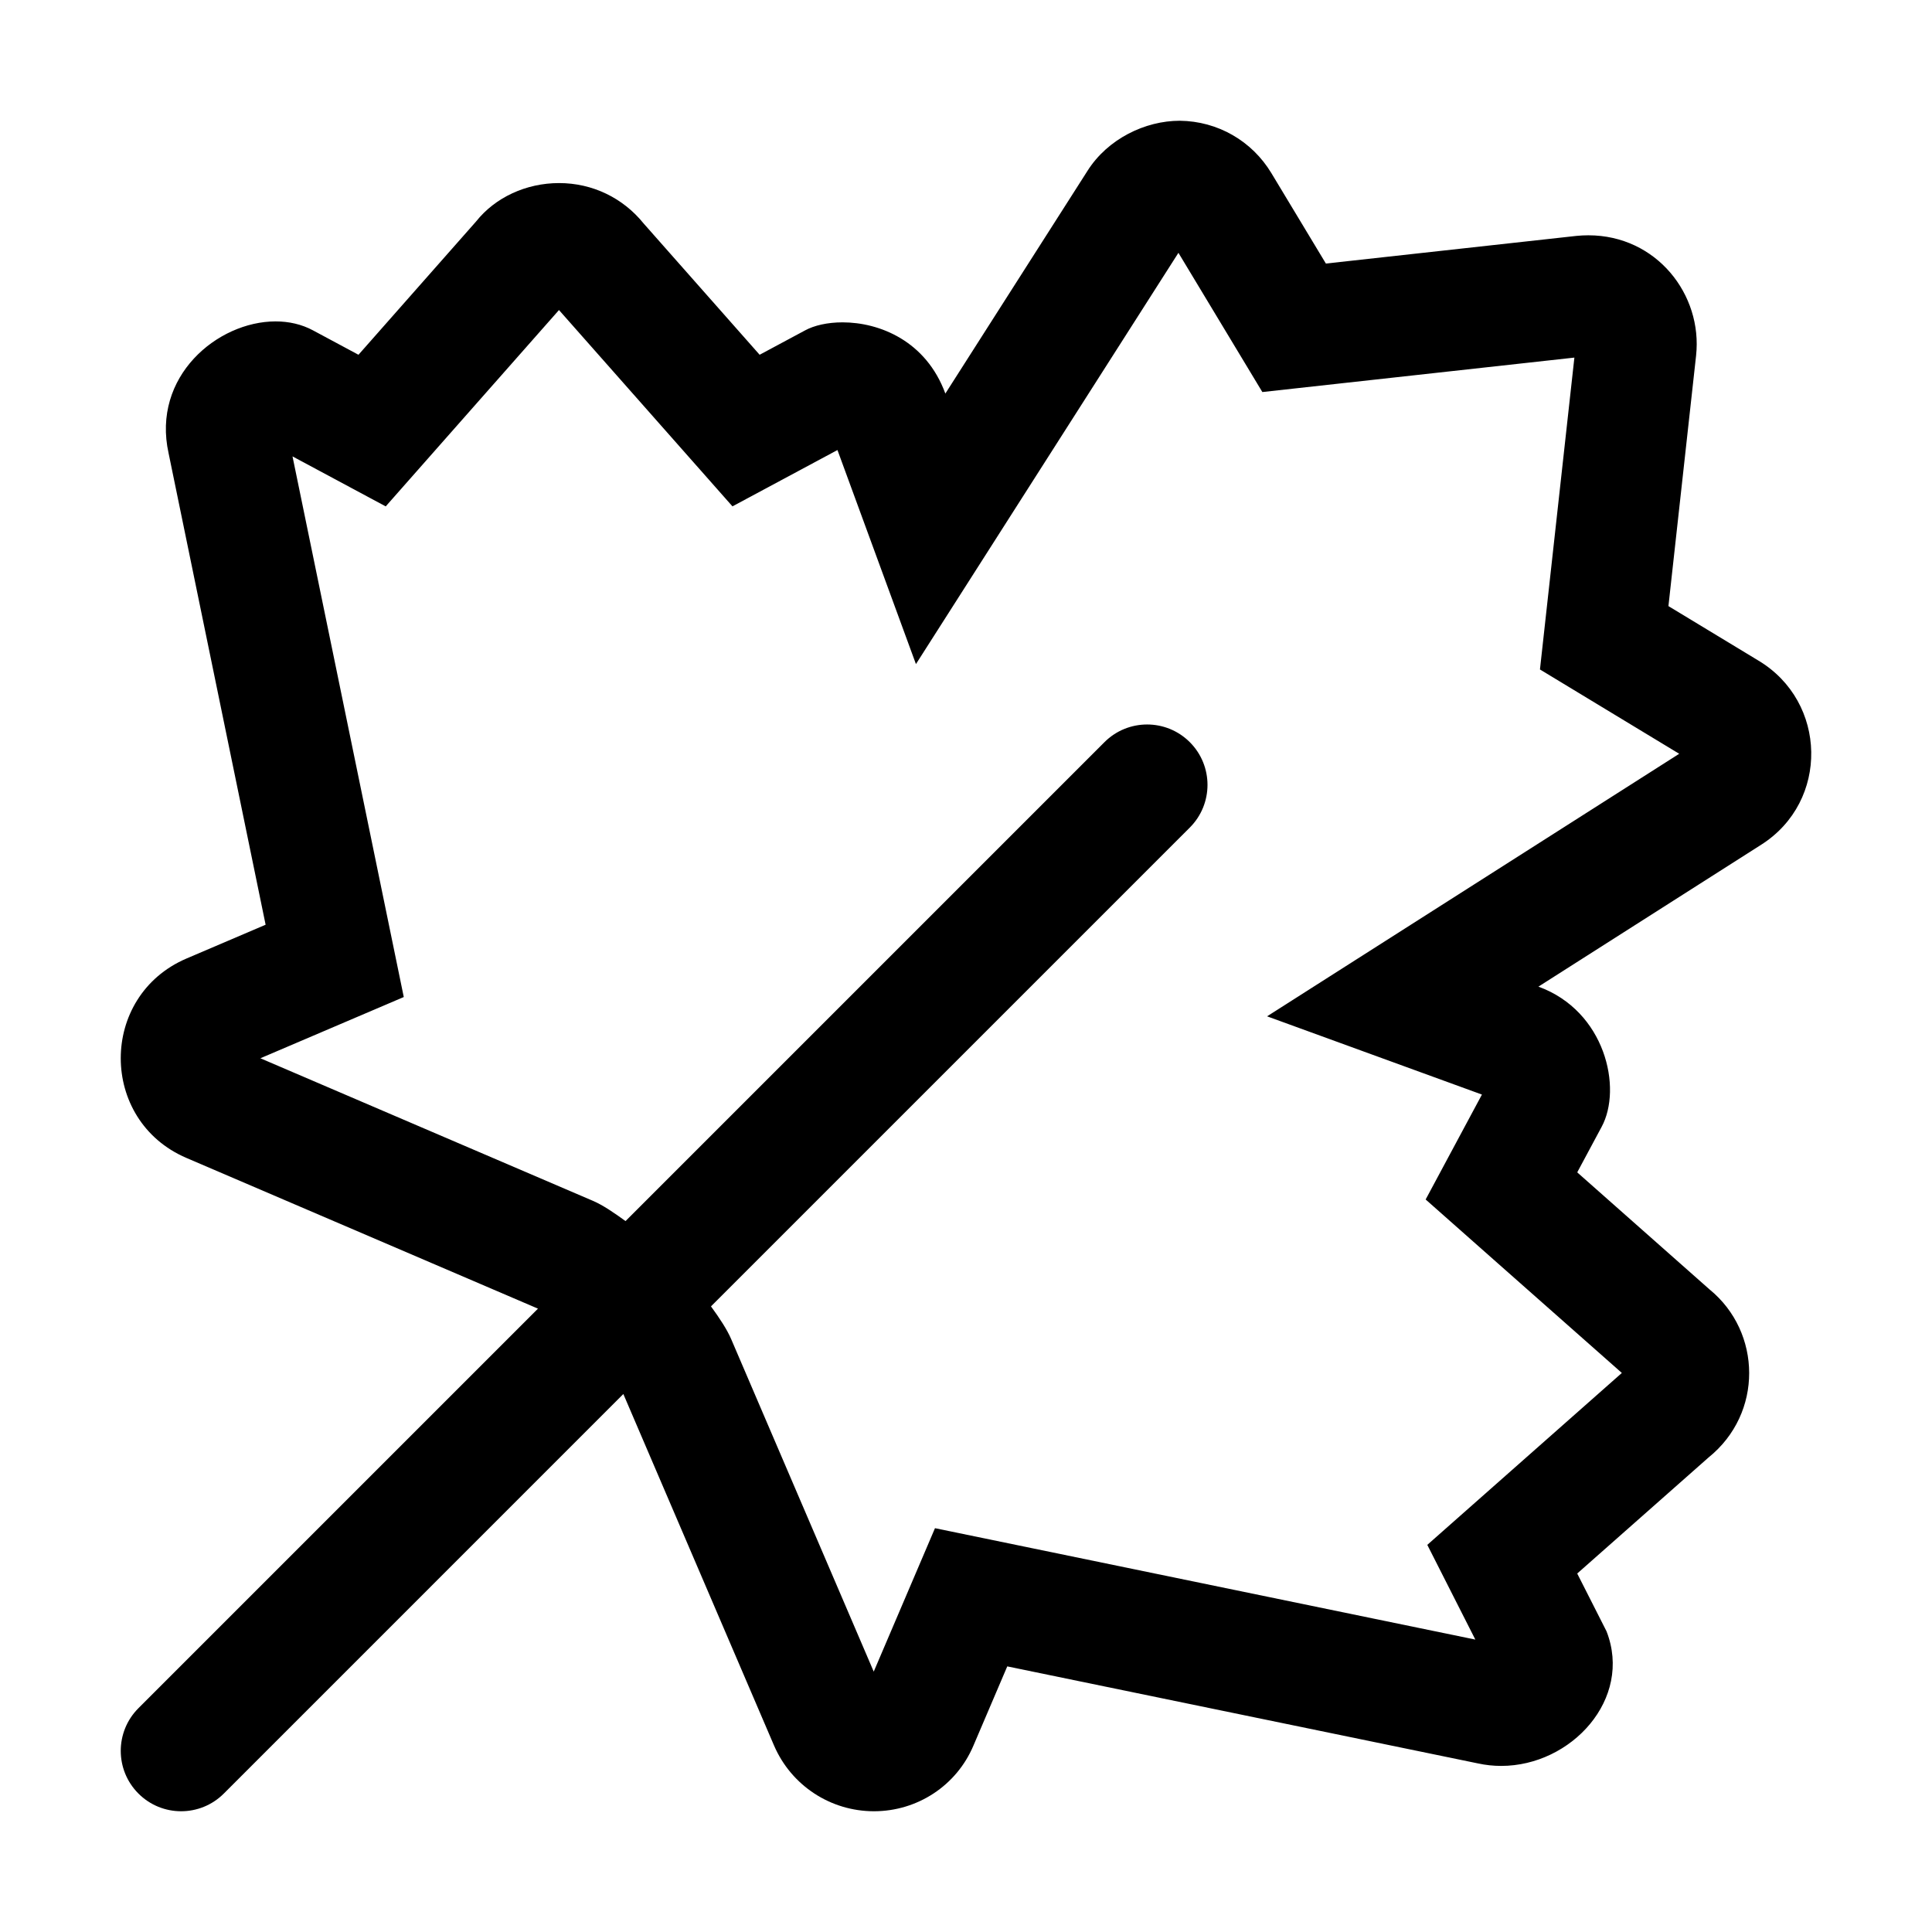 <svg xmlns="http://www.w3.org/2000/svg" viewBox="0 0 512 512"><!-- Font Awesome Pro 6.0.0-alpha2 by @fontawesome - https://fontawesome.com License - https://fontawesome.com/license (Commercial License) --><path d="M465.996 175.061L442.152 160.623L449.48 94.234C451.238 78.1 439.01 62.357 420.937 62.357C419.896 62.357 418.84 62.408 417.762 62.516L351.373 69.844L336.936 45.891C331.795 37.359 322.717 32.109 312.654 32C303.467 32 293.514 36.812 288.154 45.344L250.529 104.297C245.398 90.303 233.027 85.428 223.277 85.426C219.311 85.426 215.779 86.232 213.342 87.563L201.311 94.016L170.578 59.234C165.109 52.453 157.016 48.516 148.156 48.516C139.406 48.516 131.203 52.344 126.172 58.688L95 94.016L82.969 87.562C79.959 85.936 76.553 85.174 73.037 85.174C57.641 85.174 40.146 99.766 44.687 120.156L70.391 245.062L49.391 254.031C26.203 263.984 26.203 296.906 49.391 306.859L142.568 346.805L36.687 452.687C33.563 455.812 32 459.906 32 464C32 468.094 33.562 472.187 36.688 475.312C39.813 478.438 43.906 480 48 480S56.188 478.438 59.313 475.312L165.193 369.43L205.139 462.609C209.732 473.219 220.123 480 231.607 480S253.482 473.219 257.967 462.609L266.936 441.609L391.621 467.313C393.701 467.77 395.781 467.986 397.832 467.986C416.406 467.986 432.74 450.238 425.746 432.313L417.98 416.998L452.762 386.264C467.309 374.561 466.871 353.014 453.09 341.75L417.98 310.688L424.434 298.656C430.012 288.375 425.418 267.922 407.699 261.469L466.762 223.844C475.785 218.102 480.16 208.64 479.996 199.247C479.832 189.854 475.129 180.529 465.996 175.061ZM390.506 234.479L335.789 269.336L392.727 290.07L389.781 295.561L377.813 317.875L396.777 334.652L429.805 363.846L396.791 393.02L378.25 409.404L389.441 431.475L390.979 434.506L273.396 410.266L247.781 404.986L237.508 429.041L231.547 442.996L193.754 354.842C192.691 352.365 190.707 349.334 188.418 346.205L315.313 219.311C321.563 213.061 321.563 202.936 315.313 196.684C309.063 190.434 298.938 190.434 292.688 196.684L165.773 323.6C162.773 321.42 159.777 319.367 157.156 318.244L69.004 280.451L82.959 274.492L107.004 264.223L101.734 238.613L77.518 120.951L79.875 122.215L102.219 134.199L118.994 115.187L148.135 82.162L177.332 115.205L194.109 134.191L216.436 122.215L221.936 119.266L242.734 175.992L277.504 121.512L312.295 67L323.967 86.363L334.535 103.896L354.883 101.65L417.229 94.766L410.346 157.113L408.105 177.416L425.578 187.996L445.006 199.76L390.506 234.479Z"/></svg>